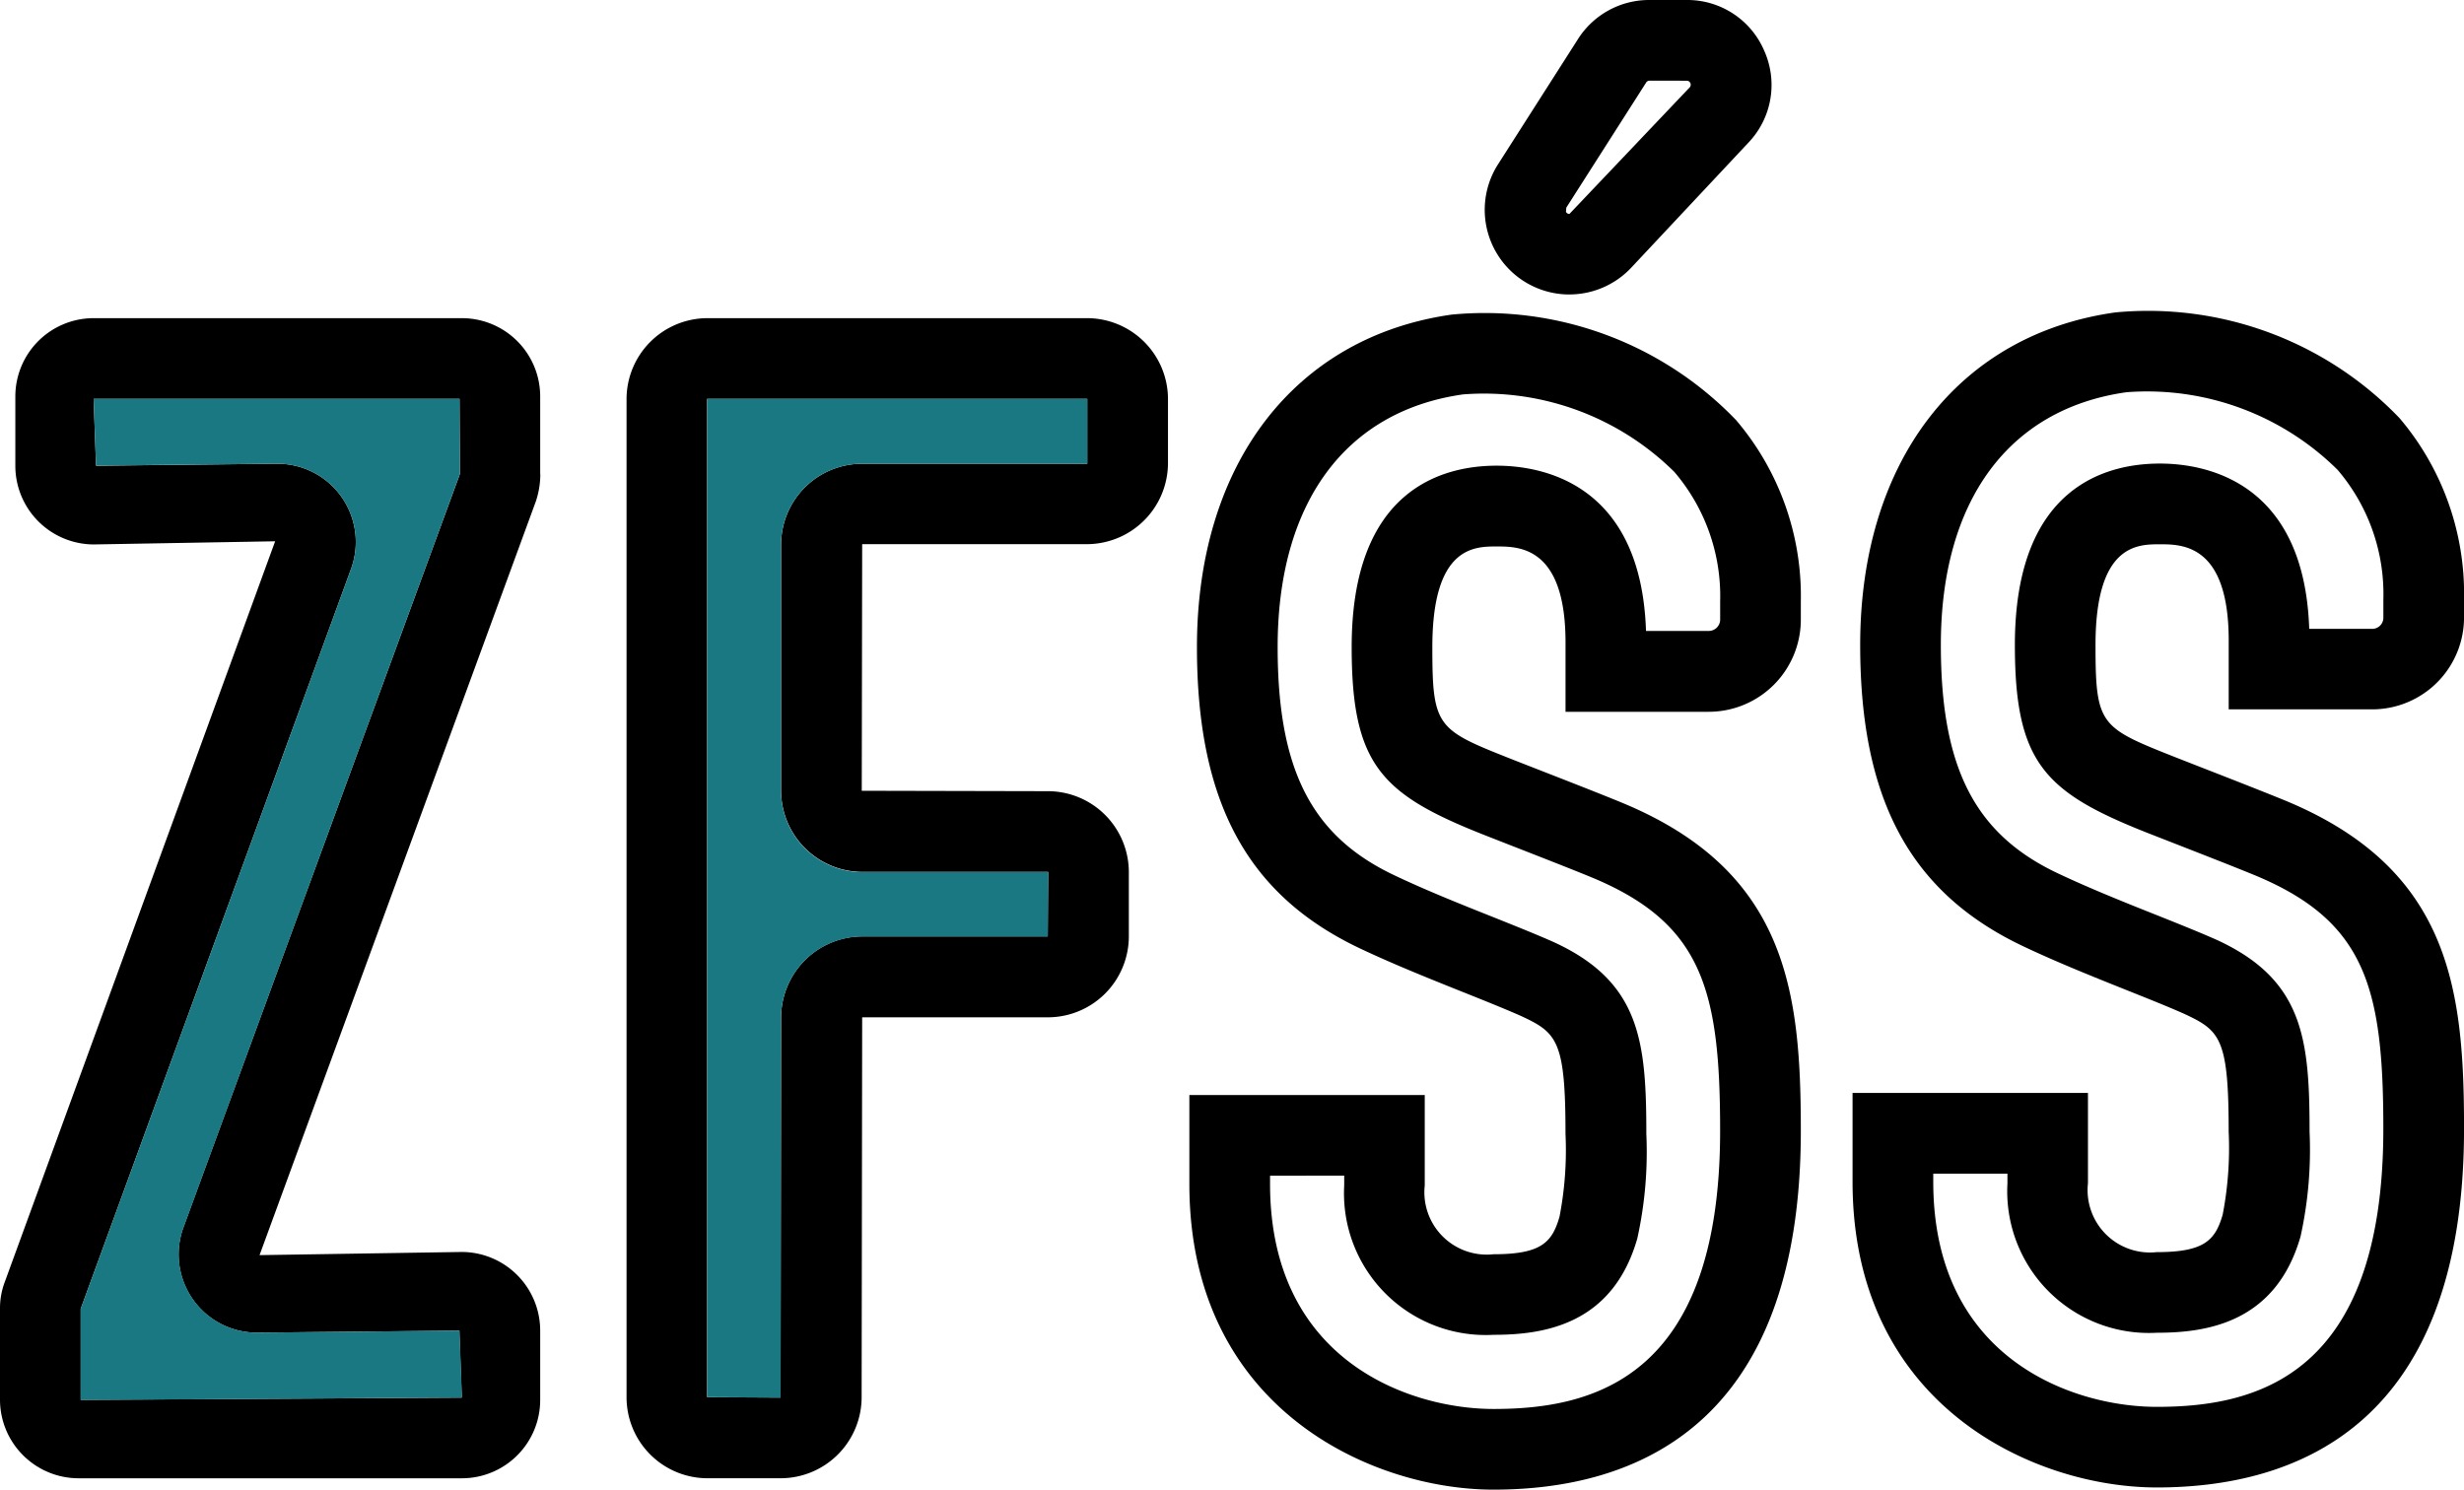 <svg xmlns="http://www.w3.org/2000/svg" xmlns:xlink="http://www.w3.org/1999/xlink" width="77.921" height="47.115" viewBox="0 0 77.921 47.115">
  <defs>
    <clipPath id="clip-path">
      <rect id="Rectangle_60" data-name="Rectangle 60" width="77.921" height="47.115" fill="none"/>
    </clipPath>
  </defs>
  <g id="Group_71" data-name="Group 71" transform="translate(0 0)">
    <g id="Group_70" data-name="Group 70" transform="translate(0 0)" clip-path="url(#clip-path)">
      <path id="Path_199" data-name="Path 199" d="M17.083,12.824V10.362a2.477,2.477,0,0,0-2.475-2.475H2.96A2.477,2.477,0,0,0,.485,10.362v2.194A2.488,2.488,0,0,0,2.96,15.044l5.741-.1L.153,38.366A2.345,2.345,0,0,0,0,39.208v2.9A2.488,2.488,0,0,0,2.488,44.58h12.12A2.477,2.477,0,0,0,17.083,42.1V39.91a2.488,2.488,0,0,0-2.475-2.488l-6.4.1,8.739-23.845a2.728,2.728,0,0,0,.14-.855M5.8,36.644a2.476,2.476,0,0,0,2.335,3.33l6.392-.064.077,2.118L2.552,42.1V39.221l8.548-23.4a2.476,2.476,0,0,0-2.335-3.33l-5.728.064L2.96,10.439H14.532l.013,2.373Z" transform="translate(0 2.176)"/>
      <path id="Path_200" data-name="Path 200" d="M14.057,41.476,2,41.553V38.67l8.548-23.4a2.476,2.476,0,0,0-2.335-3.33L2.485,12,2.408,9.887H13.98l.013,2.373L5.253,36.092a2.476,2.476,0,0,0,2.335,3.33l6.392-.064Z" transform="translate(0.552 2.727)" fill="#197881"/>
      <path id="Path_201" data-name="Path 201" d="M30.1,7.887H18.082a2.562,2.562,0,0,0-2.552,2.564V42.015a2.562,2.562,0,0,0,2.552,2.564H20.4a2.565,2.565,0,0,0,2.564-2.564L22.981,30H28.85a2.562,2.562,0,0,0,2.564-2.552V25.4a2.562,2.562,0,0,0-2.564-2.552l-5.882-.013.013-7.8H30.1a2.57,2.57,0,0,0,2.552-2.564V10.451A2.562,2.562,0,0,0,30.1,7.887m0,2.564v2.041H22.981a2.562,2.562,0,0,0-2.564,2.552v7.8A2.573,2.573,0,0,0,22.981,25.4h5.882l-.013,2.041H22.981a2.573,2.573,0,0,0-2.564,2.564L20.4,42.028l-2.322-.013V10.439H30.1Z" transform="translate(4.284 2.176)"/>
      <path id="Path_202" data-name="Path 202" d="M29.548,9.887v2.054H22.429a2.562,2.562,0,0,0-2.564,2.552v7.8a2.573,2.573,0,0,0,2.564,2.564h5.882L28.3,26.894H22.429a2.573,2.573,0,0,0-2.564,2.564l-.013,12.018-2.322-.013V9.887Z" transform="translate(4.835 2.727)" fill="#197881"/>
      <path id="Path_203" data-name="Path 203" d="M39.1,47.115c-3.868,0-9.62-2.575-9.62-9.669V34.635h7.444v2.859A1.972,1.972,0,0,0,39.1,39.67c1.494,0,1.85-.365,2.085-1.185a11.015,11.015,0,0,0,.19-2.623c0-2.965-.27-3.2-1.417-3.733-.5-.221-1.129-.473-1.809-.745-1.021-.408-2.177-.87-3.238-1.37-3.589-1.685-5.191-4.63-5.191-9.547,0-5.783,3.089-9.814,8.059-10.517a11.023,11.023,0,0,1,8.993,3.34,8.584,8.584,0,0,1,2.045,5.739V19.6a2.915,2.915,0,0,1-2.911,2.913h-4.53V20.324c0-3.04-1.471-3.04-2.178-3.04s-2.034,0-2.034,3.183c0,2.552.144,2.609,2.552,3.562l.806.315c.949.371,1.981.773,2.615,1.035,5.253,2.16,5.68,5.984,5.68,10.388,0,9.38-5.284,11.348-9.717,11.348m-7.068-9.928v.259c0,5.619,4.442,7.118,7.068,7.118,3.076,0,7.165-.912,7.165-8.8,0-4.472-.569-6.577-4.1-8.029-.621-.255-1.637-.652-2.572-1.017l-.811-.318c-3.232-1.28-4.169-2.214-4.169-5.936,0-4.99,2.873-5.735,4.585-5.735,1.387,0,4.567.518,4.723,5.227h1.985a.361.361,0,0,0,.36-.361v-.569a6.044,6.044,0,0,0-1.449-4.1,8.559,8.559,0,0,0-6.68-2.452c-3.727.526-5.865,3.438-5.865,7.989,0,3.9,1.081,6,3.727,7.238.991.47,2.11.916,3.1,1.31.713.286,1.375.55,1.915.791,2.721,1.255,2.917,3.126,2.917,6.056a12.665,12.665,0,0,1-.286,3.316c-.782,2.73-2.966,3.044-4.541,3.044a4.482,4.482,0,0,1-4.727-4.728v-.307ZM41.5,9.314a2.677,2.677,0,0,1-2.257-4.12l2.527-3.958A2.664,2.664,0,0,1,44.028,0h1.179a2.642,2.642,0,0,1,2.456,1.613,2.643,2.643,0,0,1-.5,2.895L43.454,8.466a2.685,2.685,0,0,1-1.953.847m2.527-6.762a.127.127,0,0,0-.1.056L41.4,6.568,41.39,6.7a.113.113,0,0,0,.111.065l3.8-4a.126.126,0,0,0-.092-.212Z" transform="translate(8.132 0)"/>
      <path id="Path_204" data-name="Path 204" d="M55.539,44.925c-3.867,0-9.62-2.575-9.62-9.668V32.446h7.444v2.859a1.973,1.973,0,0,0,2.175,2.177c1.494,0,1.85-.366,2.086-1.187a11.082,11.082,0,0,0,.189-2.622c0-2.965-.27-3.2-1.417-3.733-.5-.222-1.129-.473-1.81-.745-1.021-.408-2.177-.87-3.235-1.37-3.59-1.687-5.191-4.63-5.191-9.547,0-5.79,3.091-9.82,8.071-10.518A11.011,11.011,0,0,1,63.213,11.1a8.579,8.579,0,0,1,2.043,5.737v.578a2.906,2.906,0,0,1-2.9,2.9H57.814V18.136c0-3.042-1.471-3.042-2.178-3.042s-2.034,0-2.034,3.184c0,2.552.145,2.608,2.552,3.562l.8.313c.952.371,1.986.776,2.621,1.036,5.254,2.161,5.681,5.984,5.681,10.389,0,9.379-5.283,11.347-9.717,11.347M48.471,35v.259c0,5.617,4.442,7.117,7.068,7.117,3.076,0,7.165-.912,7.165-8.8,0-4.473-.569-6.577-4.1-8.029-.623-.256-1.642-.653-2.577-1.019l-.806-.315c-3.23-1.28-4.169-2.215-4.169-5.936,0-4.991,2.873-5.736,4.585-5.736,1.387,0,4.567.519,4.723,5.228h1.994a.352.352,0,0,0,.351-.352v-.578a6.043,6.043,0,0,0-1.448-4.1,8.559,8.559,0,0,0-6.671-2.455c-3.734.524-5.875,3.437-5.875,7.992,0,3.9,1.081,6,3.727,7.238.993.468,2.11.916,3.1,1.309.716.286,1.377.551,1.916.791,2.721,1.258,2.917,3.127,2.917,6.058a12.711,12.711,0,0,1-.285,3.315c-.783,2.732-2.968,3.045-4.542,3.045a4.482,4.482,0,0,1-4.727-4.728V35Z" transform="translate(12.666 2.121)"/>
    </g>
  </g>
</svg>
